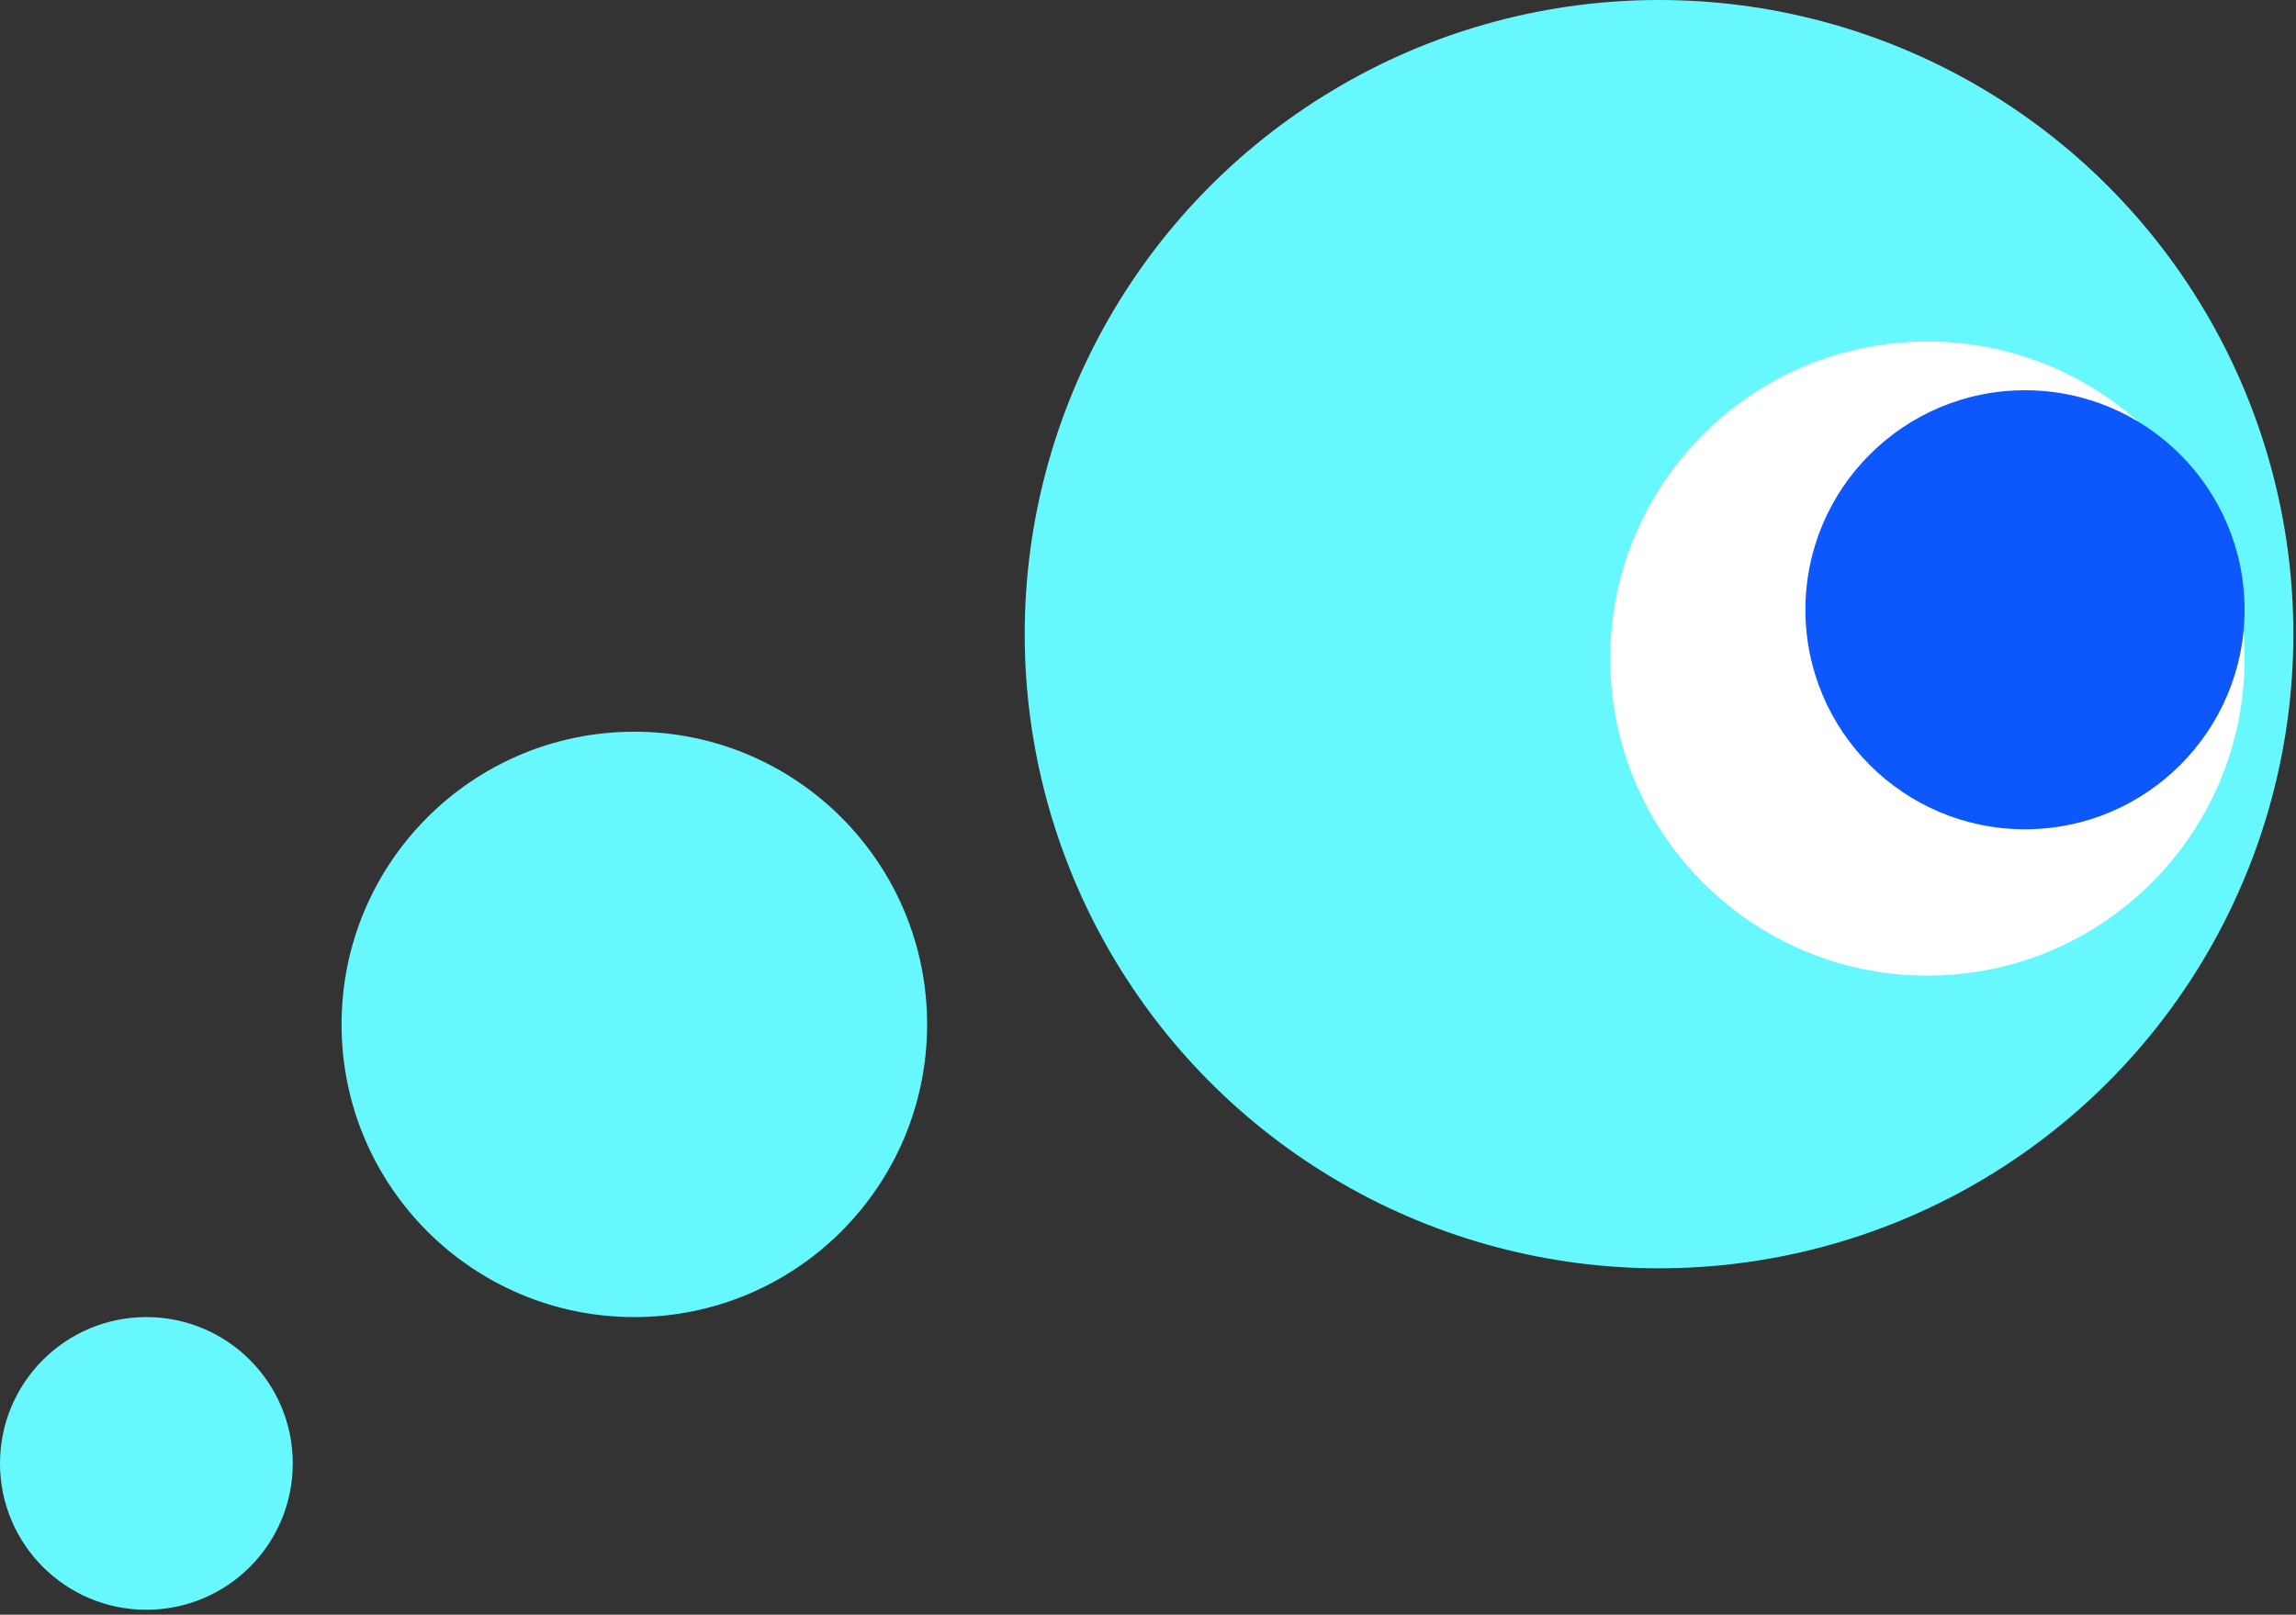 <svg xmlns="http://www.w3.org/2000/svg" width="317" height="223" viewBox="0 0 317 223" fill="none"><rect x="0" y="0" width="317" height="223" fill="#333333" stroke="none"/><circle cx="229.056" cy="87.58" r="87.58" fill="#67F8FF"></circle><circle cx="266.109" cy="90.949" r="43.79" fill="white"></circle><circle cx="279.583" cy="84.212" r="30.316" fill="#0C58FC"></circle><circle cx="87.58" cy="141.476" r="40.422" fill="#67F8FF"></circle><circle cx="20.211" cy="202.108" r="20.211" fill="#67F8FF"></circle></svg>